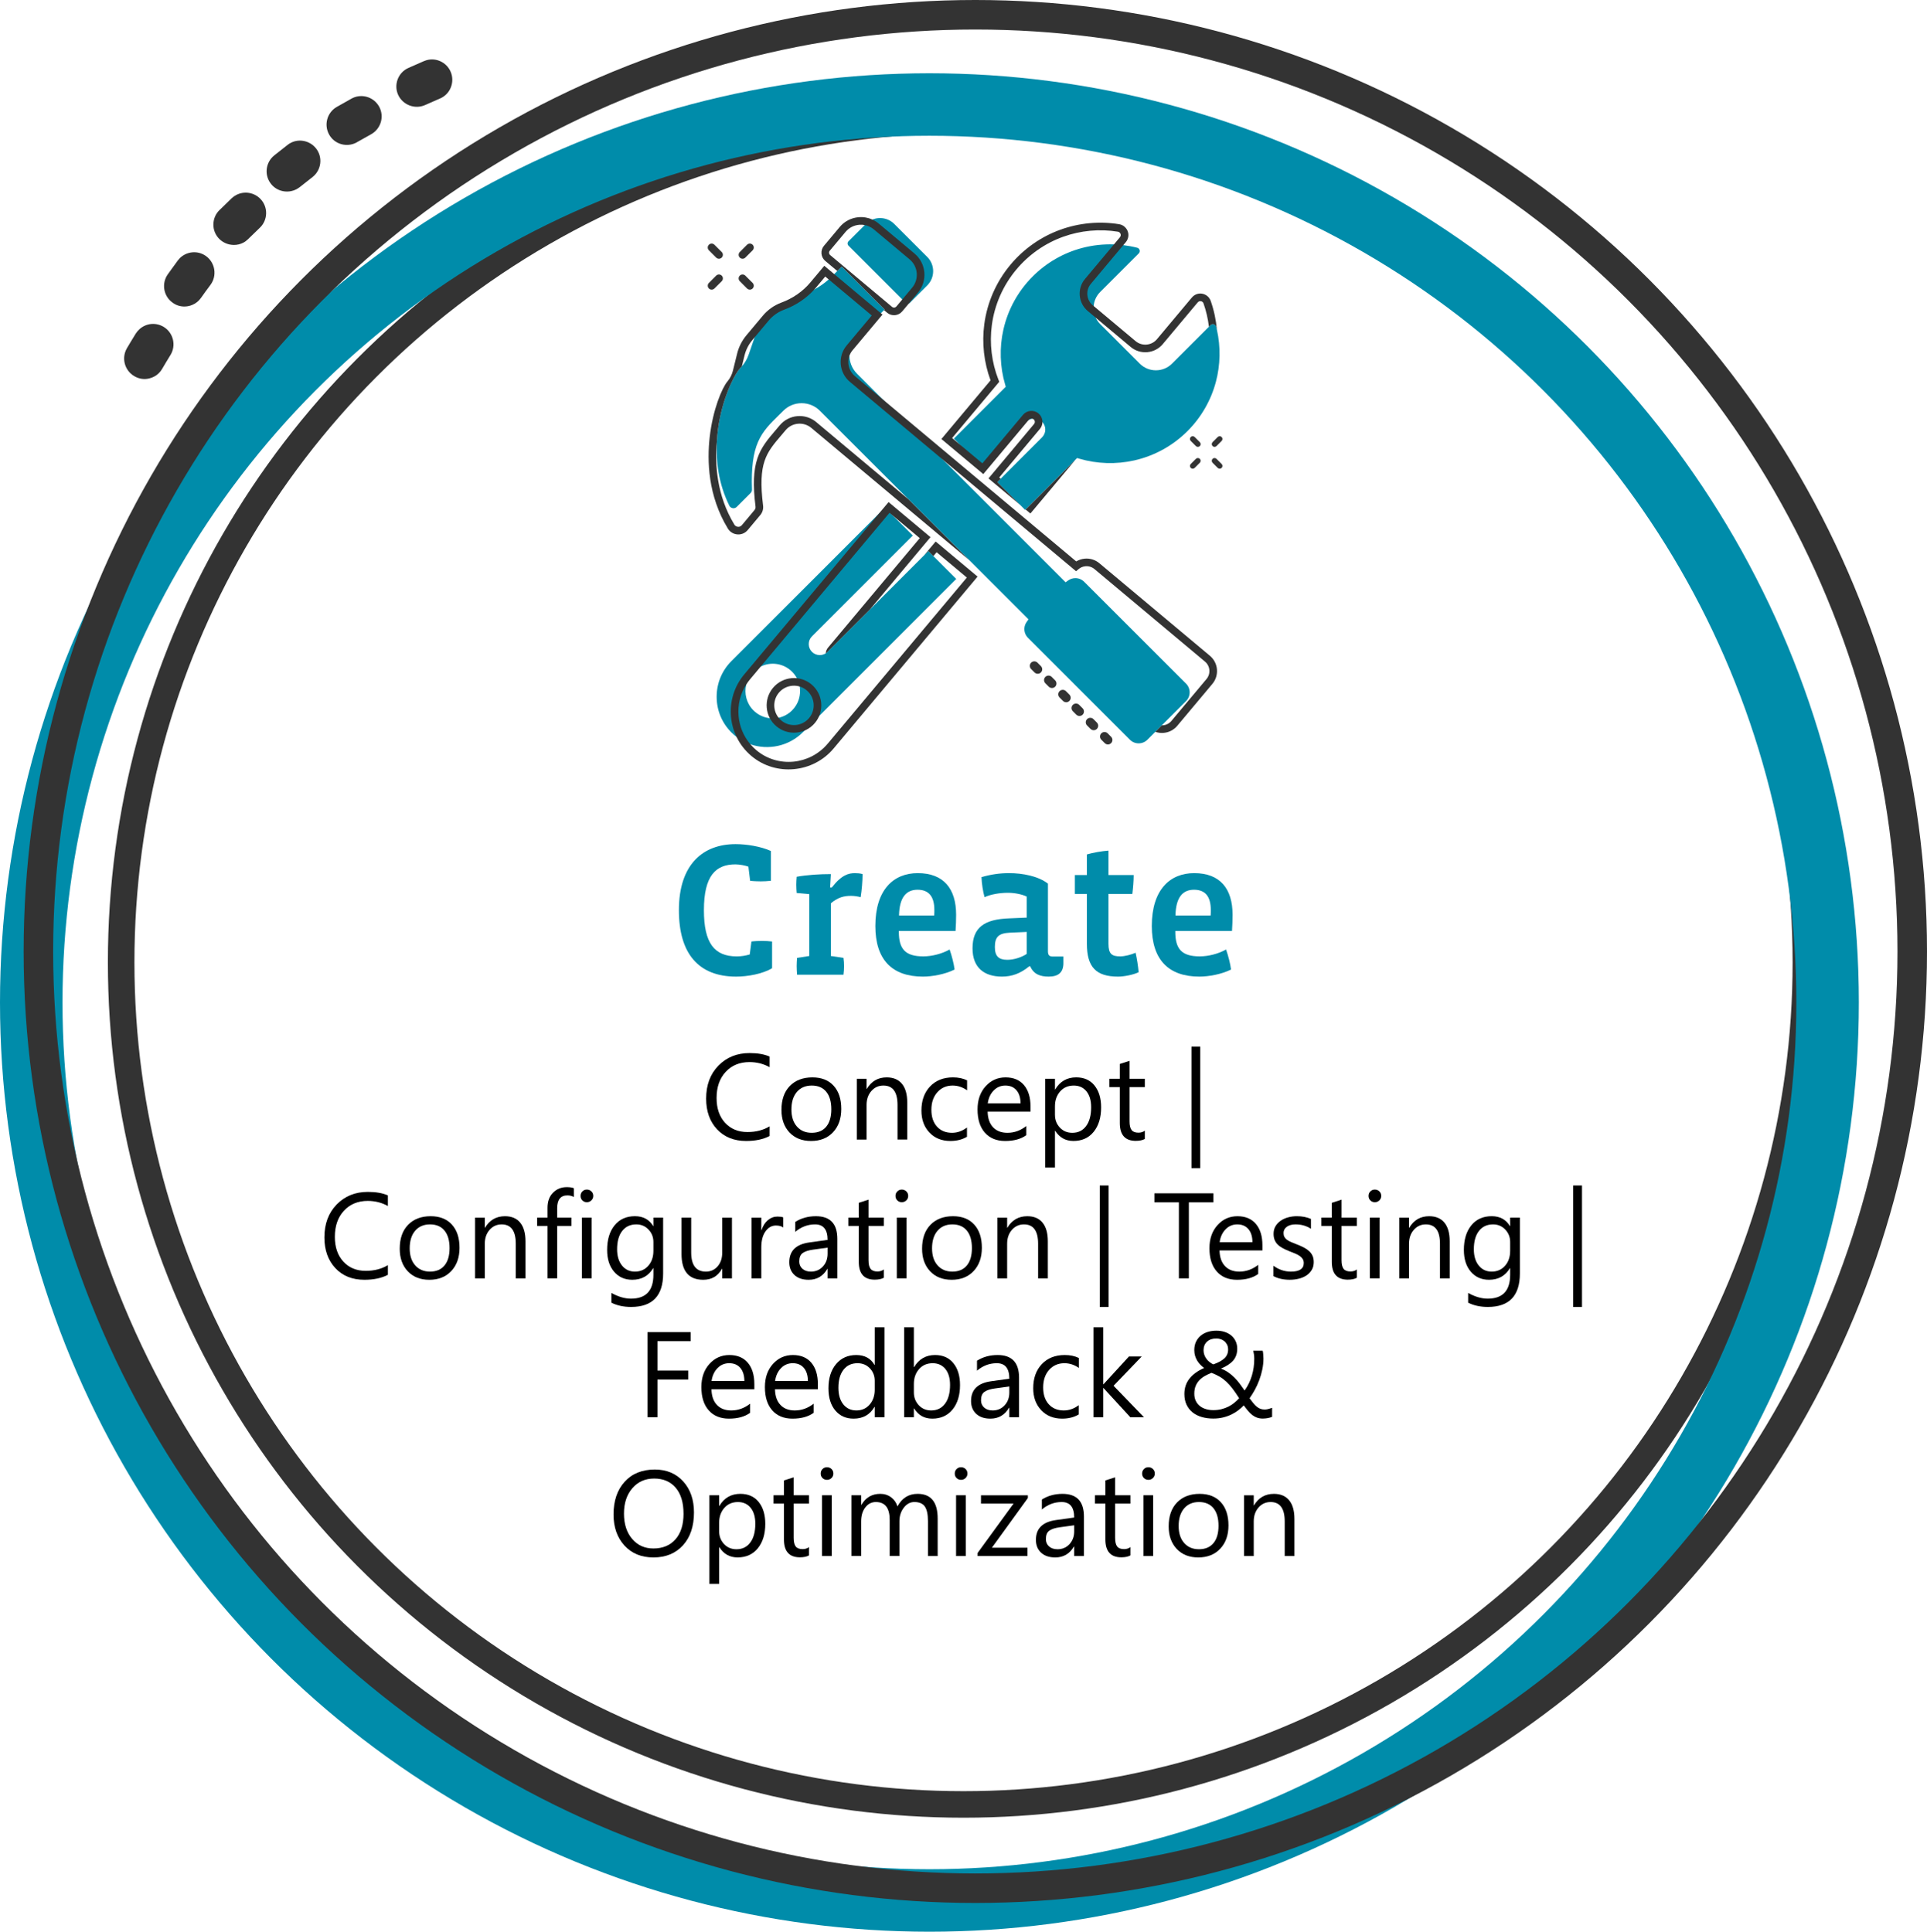 <?xml version="1.0" encoding="UTF-8"?>
<svg xmlns="http://www.w3.org/2000/svg" id="Ebene_2" data-name="Ebene 2" viewBox="0 0 222.053 222.642">
  <defs>
    <style>
      .cls-1 {
        fill: #008caa;
      }

      .cls-2 {
        fill: #333;
      }

      .cls-3 {
        stroke: #008caa;
        stroke-width: 7.202px;
      }

      .cls-3, .cls-4, .cls-5 {
        fill: none;
        stroke-miterlimit: 10;
      }

      .cls-4 {
        stroke-width: 3.402px;
      }

      .cls-4, .cls-5 {
        stroke: #333;
      }

      .cls-5 {
        stroke-width: 3.058px;
      }
    </style>
  </defs>
  <g>
    <path class="cls-2" d="m48.985,12.108c.573-.251,1.158-.51,1.731-.761.056-.026.111-.053.155-.072.496-.259.884-.692,1.087-1.218.225-.58.218-1.224-.033-1.798-.469-1.079-1.68-1.65-2.807-1.311h0c-.095.027-.193.064-.281.102-.594.256-1.19.522-1.775.78-1.181.524-1.716,1.921-1.183,3.104.538,1.164,1.925,1.698,3.106,1.174h0Z"></path>
    <path class="cls-2" d="m41.057,16.438l.069-.043c.547-.307,1.095-.623,1.651-.928,1.128-.635,1.532-2.063.906-3.189-.566-1.003-1.756-1.45-2.834-1.07-.118.041-.241.102-.355.164-.57.321-1.14.642-1.686.949-1.121.647-1.516,2.077-.871,3.207.614,1.093,2.004,1.489,3.119.91h0Z"></path>
    <path class="cls-2" d="m34.161,21.811c.125-.07.252-.148.372-.239.462-.366.947-.747,1.48-1.166,1.018-.799,1.207-2.278.407-3.296-.685-.873-1.904-1.159-2.891-.658-.144.065-.273.153-.396.253-.556.433-1.055.83-1.528,1.204-1.011.811-1.179,2.285-.368,3.295.702.886,1.943,1.118,2.923.607h0Z"></path>
    <path class="cls-2" d="m26.929,28.233c.395.004.772-.086,1.11-.264.202-.101.384-.246.55-.405l.129-.128c.41-.398.82-.797,1.216-1.178.94-.887.983-2.38.087-3.322-.714-.751-1.854-.949-2.776-.473-.202.101-.38.227-.545.386-.421.405-.854.818-1.28,1.242l-.127.119c-.449.439-.695,1.024-.704,1.654s.237,1.222.676,1.671c.45.442,1.035.688,1.666.697h0Z"></path>
    <path class="cls-2" d="m21.654,35.291c.186-.035.365-.082.532-.162.395-.165.727-.443.978-.799.311-.441.664-.932,1.094-1.503.767-1.036.55-2.511-.484-3.288-.833-.621-1.961-.618-2.797-.004-.19.134-.348.304-.49.488-.449.607-.829,1.131-1.156,1.598-.743,1.062-.493,2.524.568,3.268.505.376,1.135.514,1.755.402h0Z"></path>
    <path class="cls-2" d="m17.252,43.603c.179-.047.353-.115.522-.204.373-.199.691-.5.909-.884.266-.462.586-.98.958-1.595.682-1.096.341-2.55-.764-3.235-.891-.545-2.001-.45-2.785.237-.175.157-.324.329-.45.527-.397.639-.725,1.194-1.019,1.689-.649,1.123-.273,2.556.848,3.215.546.326,1.178.415,1.781.25h0Z"></path>
  </g>
  <g>
    <circle class="cls-5" cx="111.029" cy="110.905" r="97.068"></circle>
    <circle class="cls-3" cx="107.099" cy="115.543" r="103.498"></circle>
    <circle class="cls-4" cx="112.388" cy="109.665" r="107.964"></circle>
  </g>
  <g>
    <path class="cls-1" d="m88.97,111.592c-1.078.66-2.839.968-4.137.968-4.335,0-6.602-2.641-6.602-7.657,0-5.303,2.795-7.613,6.535-7.613,1.276,0,2.904.264,4.07.792v3.433c-.33.044-.857.066-1.166.066-.33,0-.924-.022-1.232-.066l-.197-1.628c-.33-.132-1.034-.264-1.496-.264-2.245,0-3.631,1.276-3.631,5.281,0,3.807,1.21,5.325,3.784,5.325.551,0,1.013-.088,1.496-.22l.198-1.496c.309-.044.902-.066,1.232-.066.308,0,.836.022,1.145.066v3.081Z"></path>
    <path class="cls-1" d="m99.177,103.406c-.309-.088-.727-.154-1.122-.154-.771,0-1.475.154-2.311.858v6.073l1.452.22c.044.308.065.638.065.946,0,.308-.021.682-.065.99h-5.347c-.022-.309-.044-.683-.044-.99,0-.309.021-.639.044-.946l1.408-.22v-7.129l-1.452-.132c-.022-.264-.044-.638-.044-.946,0-.308.021-.66.044-.924,1.21-.22,2.684-.308,3.938-.308l-.088,1.54h.197c1.145-1.474,1.959-1.65,2.663-1.65.242,0,.616.022.88.11,0,.792-.088,1.826-.22,2.663Z"></path>
    <path class="cls-1" d="m110.111,107.301h-6.535v.088c0,1.98.727,2.838,2.816,2.838.99,0,2.135-.286,3.036-.792.242.704.484,1.606.572,2.31-1.1.551-2.574.814-3.652.814-3.543,0-5.479-1.937-5.479-5.831,0-4.203,2.112-6.095,4.885-6.095,2.992,0,4.422,1.804,4.422,4.796,0,.506-.021,1.298-.065,1.871Zm-6.513-1.782h4.048c.022-.176.022-.462.022-.638,0-1.628-.704-2.333-1.937-2.333-1.276,0-2.09.836-2.134,2.971Z"></path>
    <path class="cls-1" d="m122.54,110.997c0,1.078-.571,1.562-1.694,1.562-.945,0-1.716-.242-2.134-1.188h-.11c-1.012.837-2.002,1.188-3.146,1.188-2.024,0-3.389-1.012-3.389-3.257,0-2.464,1.431-3.344,4.181-3.454l2.068-.088v-2.42c-.527-.264-1.386-.44-2.178-.44-.925,0-1.98.176-2.685.506-.176-.616-.33-1.584-.353-2.311,1.057-.308,2.091-.462,3.169-.462,1.584,0,3.389.352,4.488,1.21v7.767c0,.462.133.638.572.638h1.21v.748Zm-4.225-3.586l-1.979.088c-1.255.066-1.694.484-1.694,1.65,0,1.056.439,1.474,1.43,1.474.771,0,1.65-.286,2.244-.682v-2.53Z"></path>
    <path class="cls-1" d="m128.832,112.56c-2.553,0-3.587-1.122-3.587-3.785v-5.743h-1.386v-2.179h1.386v-2.376c.683-.198,1.65-.374,2.486-.44v2.816h2.904c0,.704-.065,1.452-.153,2.179h-2.751v5.743c0,1.188.396,1.452,1.364,1.452.506,0,1.276-.198,1.761-.418.153.66.286,1.518.352,2.245-.638.308-1.694.506-2.376.506Z"></path>
    <path class="cls-1" d="m141.966,107.301h-6.534v.088c0,1.98.726,2.838,2.816,2.838.989,0,2.134-.286,3.036-.792.242.704.484,1.606.572,2.31-1.101.551-2.574.814-3.653.814-3.542,0-5.479-1.937-5.479-5.831,0-4.203,2.112-6.095,4.885-6.095,2.992,0,4.423,1.804,4.423,4.796,0,.506-.022,1.298-.066,1.871Zm-6.513-1.782h4.049c.021-.176.021-.462.021-.638,0-1.628-.704-2.333-1.936-2.333-1.276,0-2.091.836-2.135,2.971Z"></path>
    <path d="m88.685,130.93c-.725.383-1.627.574-2.707.574-1.395,0-2.512-.449-3.35-1.347-.839-.898-1.258-2.076-1.258-3.534,0-1.568.472-2.835,1.415-3.801.943-.967,2.14-1.449,3.589-1.449.93,0,1.699.134,2.311.403v1.224c-.702-.393-1.477-.588-2.324-.588-1.126,0-2.038.376-2.738,1.128-.699.752-1.049,1.757-1.049,3.015,0,1.193.327,2.146.98,2.854.654.709,1.512,1.063,2.574,1.063.984,0,1.836-.219,2.557-.656v1.114Z"></path>
    <path d="m93.456,131.504c-1.035,0-1.86-.327-2.479-.981-.617-.653-.926-1.521-.926-2.601,0-1.176.321-2.095.964-2.755.643-.661,1.511-.991,2.604-.991,1.043,0,1.858.321,2.443.964.586.643.879,1.533.879,2.673,0,1.116-.315,2.011-.947,2.683-.631.673-1.478,1.009-2.539,1.009Zm.082-6.385c-.721,0-1.29.245-1.709.734-.42.49-.629,1.166-.629,2.027,0,.829.212,1.483.636,1.962s.991.718,1.702.718c.725,0,1.281-.235,1.671-.704.39-.47.585-1.138.585-2.003,0-.875-.195-1.55-.585-2.023-.39-.475-.946-.711-1.671-.711Z"></path>
    <path d="m104.544,131.34h-1.121v-3.992c0-1.486-.543-2.229-1.627-2.229-.561,0-1.024.211-1.392.632-.366.422-.55.954-.55,1.597v3.992h-1.121v-7h1.121v1.162h.027c.528-.885,1.294-1.326,2.297-1.326.766,0,1.351.247,1.757.741.405.495.608,1.209.608,2.144v4.279Z"></path>
    <path d="m111.428,131.019c-.538.323-1.176.485-1.914.485-.998,0-1.804-.325-2.417-.975-.612-.649-.919-1.491-.919-2.525,0-1.153.33-2.079.991-2.779.66-.699,1.542-1.049,2.646-1.049.615,0,1.157.113,1.627.342v1.148c-.52-.365-1.076-.547-1.668-.547-.716,0-1.303.256-1.761.769s-.687,1.187-.687,2.021c0,.82.215,1.467.646,1.941.431.474,1.009.711,1.733.711.61,0,1.185-.203,1.723-.608v1.066Z"></path>
    <path d="m118.749,128.12h-4.942c.018.779.228,1.381.629,1.805.4.424.952.636,1.654.636.788,0,1.513-.26,2.174-.779v1.053c-.615.446-1.429.67-2.44.67-.989,0-1.767-.318-2.331-.954-.565-.636-.848-1.53-.848-2.683,0-1.09.309-1.977.926-2.663.618-.686,1.385-1.028,2.301-1.028s1.624.296,2.126.889c.501.592.752,1.415.752,2.468v.588Zm-1.148-.95c-.005-.647-.161-1.151-.469-1.511-.308-.36-.734-.54-1.281-.54-.529,0-.978.188-1.347.567-.369.378-.598.872-.684,1.483h3.78Z"></path>
    <path d="m121.593,130.328h-.027v4.231h-1.121v-10.22h1.121v1.23h.027c.551-.93,1.357-1.395,2.42-1.395.902,0,1.606.313,2.112.939.506.627.759,1.467.759,2.52,0,1.171-.285,2.108-.854,2.812-.57.704-1.35,1.057-2.338,1.057-.907,0-1.606-.393-2.099-1.176Zm-.027-2.823v.978c0,.578.188,1.069.563,1.473s.854.605,1.433.605c.679,0,1.211-.26,1.596-.779.386-.52.578-1.242.578-2.167,0-.779-.181-1.391-.54-1.832-.36-.442-.848-.663-1.463-.663-.652,0-1.176.227-1.572.68-.396.454-.595,1.022-.595,1.706Z"></path>
    <path d="m131.922,131.271c-.265.146-.613.219-1.046.219-1.227,0-1.839-.684-1.839-2.051v-4.143h-1.203v-.957h1.203v-1.709l1.121-.362v2.071h1.764v.957h-1.764v3.944c0,.469.079.804.239,1.005.159.2.424.301.793.301.282,0,.526-.078.731-.232v.957Z"></path>
    <path d="m138.307,134.635h-1.012v-14h1.012v14Z"></path>
    <path d="m44.696,146.93c-.725.383-1.627.574-2.707.574-1.395,0-2.512-.449-3.35-1.347-.839-.898-1.258-2.076-1.258-3.534,0-1.568.472-2.835,1.415-3.801.943-.967,2.14-1.449,3.589-1.449.93,0,1.699.134,2.311.403v1.224c-.702-.393-1.477-.588-2.324-.588-1.126,0-2.038.376-2.738,1.128-.699.752-1.049,1.757-1.049,3.015,0,1.193.327,2.146.98,2.854.654.709,1.512,1.063,2.574,1.063.984,0,1.836-.219,2.557-.656v1.114Z"></path>
    <path d="m49.467,147.504c-1.035,0-1.86-.327-2.479-.981-.617-.653-.926-1.521-.926-2.601,0-1.176.321-2.095.964-2.755.643-.661,1.511-.991,2.604-.991,1.043,0,1.858.321,2.443.964.586.643.879,1.533.879,2.673,0,1.116-.315,2.011-.947,2.683-.631.673-1.478,1.009-2.539,1.009Zm.082-6.385c-.721,0-1.29.245-1.709.734-.42.49-.629,1.166-.629,2.027,0,.829.212,1.483.636,1.962s.991.718,1.702.718c.725,0,1.281-.235,1.671-.704.39-.47.585-1.138.585-2.003,0-.875-.195-1.55-.585-2.023-.39-.475-.946-.711-1.671-.711Z"></path>
    <path d="m60.555,147.34h-1.121v-3.992c0-1.486-.543-2.229-1.627-2.229-.561,0-1.024.211-1.392.632-.366.422-.55.954-.55,1.597v3.992h-1.121v-7h1.121v1.162h.027c.528-.885,1.294-1.326,2.297-1.326.766,0,1.351.247,1.757.741.405.495.608,1.209.608,2.144v4.279Z"></path>
    <path d="m66.126,137.961c-.219-.123-.468-.185-.745-.185-.784,0-1.176.494-1.176,1.483v1.08h1.641v.957h-1.641v6.043h-1.114v-6.043h-1.196v-.957h1.196v-1.135c0-.734.212-1.313.636-1.74.424-.426.952-.639,1.586-.639.342,0,.612.041.813.123v1.012Z"></path>
    <path d="m67.623,138.562c-.201,0-.372-.068-.513-.205-.142-.137-.212-.311-.212-.52,0-.21.07-.384.212-.523.141-.139.312-.208.513-.208.205,0,.379.069.522.208.144.14.216.313.216.523,0,.2-.072.371-.216.513-.144.141-.317.212-.522.212Zm.547,8.777h-1.121v-7h1.121v7Z"></path>
    <path d="m76.414,146.779c0,2.57-1.23,3.855-3.691,3.855-.866,0-1.623-.164-2.27-.492v-1.121c.788.438,1.54.656,2.256.656,1.723,0,2.584-.916,2.584-2.748v-.766h-.027c-.533.893-1.336,1.34-2.406,1.34-.871,0-1.571-.312-2.103-.934-.53-.622-.796-1.457-.796-2.505,0-1.189.286-2.136.857-2.837.572-.702,1.354-1.053,2.349-1.053.943,0,1.643.378,2.099,1.135h.027v-.971h1.121v6.439Zm-1.121-2.604v-1.032c0-.557-.188-1.032-.564-1.429s-.844-.595-1.404-.595c-.693,0-1.235.252-1.627.755-.393.504-.588,1.209-.588,2.116,0,.779.188,1.402.563,1.869.376.468.874.701,1.494.701.629,0,1.141-.224,1.534-.67.395-.447.592-1.019.592-1.716Z"></path>
    <path d="m84.344,147.34h-1.121v-1.107h-.027c-.465.848-1.186,1.271-2.16,1.271-1.668,0-2.502-.994-2.502-2.98v-4.184h1.114v4.006c0,1.477.564,2.215,1.695,2.215.547,0,.997-.202,1.35-.605.354-.403.53-.931.53-1.582v-4.033h1.121v7Z"></path>
    <path d="m90.257,141.475c-.196-.15-.479-.226-.848-.226-.479,0-.879.226-1.2.677s-.481,1.066-.481,1.846v3.568h-1.121v-7h1.121v1.442h.027c.159-.492.403-.876.731-1.152.328-.275.694-.413,1.101-.413.291,0,.515.031.67.096v1.162Z"></path>
    <path d="m96.485,147.34h-1.121v-1.094h-.027c-.488.838-1.206,1.258-2.153,1.258-.697,0-1.243-.185-1.638-.554-.394-.369-.591-.859-.591-1.47,0-1.309.77-2.069,2.311-2.283l2.099-.294c0-1.189-.481-1.784-1.442-1.784-.844,0-1.604.287-2.283.861v-1.148c.688-.438,1.48-.656,2.379-.656,1.645,0,2.468.87,2.468,2.611v4.553Zm-1.121-3.541l-1.688.232c-.52.072-.912.201-1.176.386-.265.185-.396.512-.396.981,0,.342.122.621.365.837.244.217.568.325.975.325.556,0,1.015-.195,1.377-.585s.544-.883.544-1.479v-.697Z"></path>
    <path d="m101.844,147.271c-.265.146-.613.219-1.046.219-1.227,0-1.839-.684-1.839-2.051v-4.143h-1.203v-.957h1.203v-1.709l1.121-.362v2.071h1.764v.957h-1.764v3.944c0,.469.079.804.239,1.005.159.2.424.301.793.301.282,0,.526-.078.731-.232v.957Z"></path>
    <path d="m103.915,138.562c-.201,0-.372-.068-.513-.205-.142-.137-.212-.311-.212-.52,0-.21.07-.384.212-.523.141-.139.312-.208.513-.208.205,0,.379.069.522.208.144.14.216.313.216.523,0,.2-.072.371-.216.513-.144.141-.317.212-.522.212Zm.547,8.777h-1.121v-7h1.121v7Z"></path>
    <path d="m109.658,147.504c-1.035,0-1.86-.327-2.479-.981-.617-.653-.926-1.521-.926-2.601,0-1.176.321-2.095.964-2.755.643-.661,1.511-.991,2.604-.991,1.043,0,1.858.321,2.443.964.586.643.879,1.533.879,2.673,0,1.116-.315,2.011-.947,2.683-.631.673-1.478,1.009-2.539,1.009Zm.082-6.385c-.721,0-1.29.245-1.709.734-.42.49-.629,1.166-.629,2.027,0,.829.212,1.483.636,1.962s.991.718,1.702.718c.725,0,1.281-.235,1.671-.704.39-.47.585-1.138.585-2.003,0-.875-.195-1.55-.585-2.023-.39-.475-.946-.711-1.671-.711Z"></path>
    <path d="m120.745,147.34h-1.121v-3.992c0-1.486-.543-2.229-1.627-2.229-.561,0-1.024.211-1.392.632-.366.422-.55.954-.55,1.597v3.992h-1.121v-7h1.121v1.162h.027c.528-.885,1.294-1.326,2.297-1.326.766,0,1.351.247,1.757.741.405.495.608,1.209.608,2.144v4.279Z"></path>
    <path d="m127.745,150.635h-1.012v-14h1.012v14Z"></path>
    <path d="m139.825,138.576h-2.83v8.764h-1.148v-8.764h-2.823v-1.039h6.802v1.039Z"></path>
    <path d="m145.471,144.12h-4.942c.018.779.228,1.381.629,1.805.4.424.952.636,1.654.636.788,0,1.513-.26,2.174-.779v1.053c-.615.446-1.429.67-2.44.67-.989,0-1.767-.318-2.331-.954-.565-.636-.848-1.53-.848-2.683,0-1.09.309-1.977.926-2.663.618-.686,1.385-1.028,2.301-1.028s1.624.296,2.126.889c.501.592.752,1.415.752,2.468v.588Zm-1.148-.95c-.005-.647-.161-1.151-.469-1.511-.308-.36-.734-.54-1.281-.54-.529,0-.978.188-1.347.567-.369.378-.598.872-.684,1.483h3.78Z"></path>
    <path d="m146.743,147.087v-1.203c.61.451,1.282.677,2.017.677.984,0,1.477-.328,1.477-.984,0-.188-.042-.346-.127-.476-.084-.13-.198-.245-.342-.345-.144-.101-.312-.19-.506-.271-.193-.079-.402-.163-.625-.249-.311-.123-.582-.247-.817-.373-.234-.125-.431-.267-.588-.424s-.275-.336-.355-.536c-.079-.201-.119-.436-.119-.704,0-.328.075-.619.226-.872s.351-.465.602-.636c.25-.171.536-.3.857-.386.321-.087.653-.13.995-.13.605,0,1.148.104,1.627.314v1.135c-.516-.338-1.107-.506-1.777-.506-.21,0-.399.023-.567.071-.169.048-.313.115-.435.202-.12.086-.214.19-.28.311-.065.121-.099.254-.099.4,0,.182.033.335.099.458.066.123.163.232.291.328.127.096.282.182.465.26.182.077.39.161.622.253.31.118.588.24.834.365.246.126.455.267.629.424.173.157.307.339.399.544.094.205.141.448.141.731,0,.346-.076.646-.229.902-.152.255-.356.467-.611.636-.256.168-.55.294-.882.376-.333.082-.682.123-1.046.123-.721,0-1.345-.14-1.873-.417Z"></path>
    <path d="m156.354,147.271c-.265.146-.613.219-1.046.219-1.227,0-1.839-.684-1.839-2.051v-4.143h-1.203v-.957h1.203v-1.709l1.121-.362v2.071h1.764v.957h-1.764v3.944c0,.469.079.804.239,1.005.159.2.424.301.793.301.282,0,.526-.078.731-.232v.957Z"></path>
    <path d="m158.425,138.562c-.201,0-.372-.068-.513-.205-.142-.137-.212-.311-.212-.52,0-.21.07-.384.212-.523.141-.139.312-.208.513-.208.205,0,.379.069.522.208.144.14.216.313.216.523,0,.2-.072.371-.216.513-.144.141-.317.212-.522.212Zm.547,8.777h-1.121v-7h1.121v7Z"></path>
    <path d="m167.052,147.34h-1.121v-3.992c0-1.486-.543-2.229-1.627-2.229-.561,0-1.024.211-1.392.632-.366.422-.55.954-.55,1.597v3.992h-1.121v-7h1.121v1.162h.027c.528-.885,1.294-1.326,2.297-1.326.766,0,1.351.247,1.757.741.405.495.608,1.209.608,2.144v4.279Z"></path>
    <path d="m175.139,146.779c0,2.57-1.23,3.855-3.691,3.855-.866,0-1.623-.164-2.27-.492v-1.121c.788.438,1.54.656,2.256.656,1.723,0,2.584-.916,2.584-2.748v-.766h-.027c-.533.893-1.336,1.34-2.406,1.34-.871,0-1.571-.312-2.103-.934-.53-.622-.796-1.457-.796-2.505,0-1.189.286-2.136.857-2.837.572-.702,1.354-1.053,2.349-1.053.943,0,1.643.378,2.099,1.135h.027v-.971h1.121v6.439Zm-1.121-2.604v-1.032c0-.557-.188-1.032-.564-1.429s-.844-.595-1.404-.595c-.693,0-1.235.252-1.627.755-.393.504-.588,1.209-.588,2.116,0,.779.188,1.402.563,1.869.376.468.874.701,1.494.701.629,0,1.141-.224,1.534-.67.395-.447.592-1.019.592-1.716Z"></path>
    <path d="m182.296,150.635h-1.012v-14h1.012v14Z"></path>
    <path d="m79.59,154.576h-3.828v3.391h3.541v1.032h-3.541v4.341h-1.148v-9.803h4.977v1.039Z"></path>
    <path d="m86.925,160.12h-4.942c.018.779.228,1.381.629,1.805.4.424.952.636,1.654.636.788,0,1.513-.26,2.174-.779v1.053c-.615.446-1.429.67-2.44.67-.989,0-1.767-.318-2.331-.954-.565-.636-.848-1.53-.848-2.683,0-1.09.309-1.977.926-2.663.618-.686,1.385-1.028,2.301-1.028s1.624.296,2.126.889c.501.592.752,1.415.752,2.468v.588Zm-1.148-.95c-.005-.647-.161-1.151-.469-1.511-.308-.36-.734-.54-1.281-.54-.529,0-.978.188-1.347.567-.369.378-.598.872-.684,1.483h3.78Z"></path>
    <path d="m94.246,160.12h-4.942c.018.779.228,1.381.629,1.805.4.424.952.636,1.654.636.788,0,1.513-.26,2.174-.779v1.053c-.615.446-1.429.67-2.44.67-.989,0-1.767-.318-2.331-.954-.565-.636-.848-1.53-.848-2.683,0-1.09.309-1.977.926-2.663.618-.686,1.385-1.028,2.301-1.028s1.624.296,2.126.889c.501.592.752,1.415.752,2.468v.588Zm-1.148-.95c-.005-.647-.161-1.151-.469-1.511-.308-.36-.734-.54-1.281-.54-.529,0-.978.188-1.347.567-.369.378-.598.872-.684,1.483h3.78Z"></path>
    <path d="m101.916,163.34h-1.121v-1.189h-.027c-.52.902-1.322,1.354-2.406,1.354-.88,0-1.583-.313-2.109-.94-.526-.626-.789-1.479-.789-2.56,0-1.158.291-2.085.875-2.782.583-.697,1.36-1.046,2.331-1.046.961,0,1.661.378,2.099,1.135h.027v-4.334h1.121v10.363Zm-1.121-3.165v-1.032c0-.565-.188-1.044-.561-1.436-.374-.393-.848-.588-1.422-.588-.684,0-1.222.25-1.613.752-.393.501-.588,1.193-.588,2.078,0,.807.188,1.443.563,1.91.376.468.881.701,1.515.701.624,0,1.131-.226,1.521-.677s.585-1.021.585-1.709Z"></path>
    <path d="m105.334,162.328h-.027v1.012h-1.121v-10.363h1.121v4.594h.027c.551-.93,1.357-1.395,2.42-1.395.897,0,1.601.313,2.108.939.509.627.763,1.467.763,2.52,0,1.171-.285,2.108-.854,2.812-.57.704-1.35,1.057-2.338,1.057-.926,0-1.625-.393-2.099-1.176Zm-.027-2.823v.978c0,.578.188,1.069.563,1.473s.854.605,1.433.605c.679,0,1.211-.26,1.596-.779.386-.52.578-1.242.578-2.167,0-.779-.181-1.391-.54-1.832-.36-.442-.848-.663-1.463-.663-.652,0-1.176.227-1.572.68-.396.454-.595,1.022-.595,1.706Z"></path>
    <path d="m117.427,163.34h-1.121v-1.094h-.027c-.488.838-1.206,1.258-2.153,1.258-.697,0-1.243-.185-1.638-.554-.394-.369-.591-.859-.591-1.47,0-1.309.77-2.069,2.311-2.283l2.099-.294c0-1.189-.481-1.784-1.442-1.784-.844,0-1.604.287-2.283.861v-1.148c.688-.438,1.48-.656,2.379-.656,1.645,0,2.468.87,2.468,2.611v4.553Zm-1.121-3.541l-1.688.232c-.52.072-.912.201-1.176.386-.265.185-.396.512-.396.981,0,.342.122.621.365.837.244.217.568.325.975.325.556,0,1.015-.195,1.377-.585s.544-.883.544-1.479v-.697Z"></path>
    <path d="m124.311,163.019c-.538.323-1.176.485-1.914.485-.998,0-1.804-.325-2.417-.975-.612-.649-.919-1.491-.919-2.525,0-1.153.33-2.079.991-2.779.66-.699,1.542-1.049,2.646-1.049.615,0,1.157.113,1.627.342v1.148c-.52-.365-1.076-.547-1.668-.547-.716,0-1.303.256-1.761.769s-.687,1.187-.687,2.021c0,.82.215,1.467.646,1.941.431.474,1.009.711,1.733.711.61,0,1.185-.203,1.723-.608v1.066Z"></path>
    <path d="m131.817,163.34h-1.572l-3.09-3.363h-.027v3.363h-1.121v-10.363h1.121v6.569h.027l2.939-3.206h1.47l-3.247,3.377,3.5,3.623Z"></path>
    <path d="m145.543,163.497c-.26,0-.489-.035-.688-.106-.198-.07-.382-.171-.55-.301-.169-.13-.332-.288-.489-.475-.157-.188-.322-.399-.495-.636-.183.195-.394.385-.633.567-.239.182-.505.344-.796.485-.292.141-.611.254-.957.338-.347.085-.723.127-1.128.127-.492,0-.943-.062-1.354-.185s-.762-.305-1.053-.544c-.292-.239-.519-.534-.681-.885-.161-.352-.242-.755-.242-1.21,0-.697.198-1.293.595-1.788.396-.494.957-.898,1.682-1.213-.137-.101-.273-.218-.41-.353-.137-.134-.259-.287-.366-.458-.106-.171-.193-.359-.26-.567-.065-.207-.099-.434-.099-.68,0-.36.064-.68.194-.957.13-.278.309-.513.537-.704.228-.191.496-.336.807-.435.31-.098.645-.146,1.005-.146.355,0,.68.049.974.146.294.099.547.238.759.421.212.182.377.4.496.656.118.255.178.54.178.854,0,.547-.156,1.001-.469,1.363-.312.362-.78.671-1.404.927.314.123.599.273.854.451.255.178.491.376.707.595.217.219.418.453.605.704.187.25.371.51.554.779.369-.516.646-1.083.834-1.702.187-.62.28-1.27.28-1.948,0-.174-.011-.336-.031-.489-.021-.152-.049-.304-.085-.454h1.087c.036.15.058.293.064.427.007.135.015.295.024.482,0,.414-.044.831-.13,1.251-.087.419-.203.826-.349,1.22-.146.395-.315.77-.51,1.125-.193.355-.397.681-.611.978.159.219.305.409.438.57.132.162.266.298.399.407.135.109.273.19.417.242.144.053.307.079.489.079.137,0,.275-.019.417-.055.141-.037.287-.082.438-.137v1.039c-.164.063-.336.111-.517.144-.18.031-.356.048-.529.048Zm-5.735-.971c.346,0,.665-.038.957-.113.291-.075.561-.175.807-.301.246-.125.469-.271.67-.438.2-.166.383-.341.547-.522-.278-.434-.534-.804-.77-1.111-.234-.308-.472-.573-.711-.796-.239-.224-.494-.415-.766-.574-.271-.16-.584-.308-.939-.444-.287.113-.552.24-.793.379-.242.14-.45.304-.626.492-.175.189-.313.409-.413.66-.101.25-.15.544-.15.882,0,.31.057.583.171.82.113.236.27.434.468.591s.43.276.694.355c.264.08.549.12.854.12Zm1.709-6.979c0-.229-.042-.422-.127-.581-.084-.16-.191-.292-.321-.396-.13-.105-.274-.182-.434-.229-.16-.048-.317-.071-.472-.071-.447,0-.804.12-1.07.362-.267.241-.402.569-.406.984,0,.187.028.362.085.526.058.164.137.316.239.458.103.141.223.267.359.376s.282.202.438.28c.574-.201,1.002-.435,1.285-.701.282-.267.424-.603.424-1.008Z"></path>
    <path d="m75.293,179.504c-1.391,0-2.503-.458-3.34-1.374-.836-.916-1.254-2.108-1.254-3.575,0-1.577.426-2.835,1.278-3.773.852-.939,2.012-1.408,3.479-1.408,1.354,0,2.443.455,3.271,1.367.827.911,1.241,2.103,1.241,3.575,0,1.6-.424,2.864-1.271,3.794s-1.982,1.395-3.404,1.395Zm.082-9.092c-1.03,0-1.866.371-2.509,1.114-.643.742-.964,1.718-.964,2.926,0,1.207.313,2.18.939,2.915.627.736,1.443,1.104,2.451,1.104,1.075,0,1.923-.352,2.543-1.053.619-.702.93-1.685.93-2.946,0-1.295-.301-2.295-.902-3.001-.602-.707-1.432-1.06-2.488-1.06Z"></path>
    <path d="m82.895,178.328h-.027v4.231h-1.121v-10.22h1.121v1.23h.027c.551-.93,1.357-1.395,2.42-1.395.902,0,1.606.313,2.112.939.506.627.759,1.467.759,2.52,0,1.171-.285,2.108-.854,2.812-.57.704-1.35,1.057-2.338,1.057-.907,0-1.606-.393-2.099-1.176Zm-.027-2.823v.978c0,.578.188,1.069.563,1.473s.854.605,1.433.605c.679,0,1.211-.26,1.596-.779.386-.52.578-1.242.578-2.167,0-.779-.181-1.391-.54-1.832-.36-.442-.848-.663-1.463-.663-.652,0-1.176.227-1.572.68-.396.454-.595,1.022-.595,1.706Z"></path>
    <path d="m93.224,179.271c-.265.146-.613.219-1.046.219-1.227,0-1.839-.684-1.839-2.051v-4.143h-1.203v-.957h1.203v-1.709l1.121-.362v2.071h1.764v.957h-1.764v3.944c0,.469.079.804.239,1.005.159.2.424.301.793.301.282,0,.526-.078.731-.232v.957Z"></path>
    <path d="m95.295,170.562c-.201,0-.372-.068-.513-.205-.142-.137-.212-.311-.212-.52,0-.21.07-.384.212-.523.141-.139.312-.208.513-.208.205,0,.379.069.522.208.144.14.216.313.216.523,0,.2-.072.371-.216.513-.144.141-.317.212-.522.212Zm.547,8.777h-1.121v-7h1.121v7Z"></path>
    <path d="m108.051,179.34h-1.121v-4.02c0-.775-.12-1.336-.359-1.682-.239-.347-.642-.52-1.206-.52-.479,0-.886.219-1.221.656s-.502.961-.502,1.572v3.992h-1.121v-4.156c0-1.377-.531-2.064-1.593-2.064-.492,0-.898.206-1.217.618-.319.413-.479.949-.479,1.61v3.992h-1.121v-7h1.121v1.107h.027c.496-.848,1.221-1.271,2.174-1.271.479,0,.896.133,1.251.399s.599.616.731,1.05c.52-.967,1.294-1.449,2.324-1.449,1.54,0,2.311.95,2.311,2.851v4.313Z"></path>
    <path d="m110.744,170.562c-.201,0-.372-.068-.513-.205-.142-.137-.212-.311-.212-.52,0-.21.07-.384.212-.523.141-.139.312-.208.513-.208.205,0,.379.069.522.208.144.14.216.313.216.523,0,.2-.072.371-.216.513-.144.141-.317.212-.522.212Zm.547,8.777h-1.121v-7h1.121v7Z"></path>
    <path d="m118.442,172.661l-4.143,5.722h4.102v.957h-5.749v-.349l4.143-5.694h-3.753v-.957h5.4v.321Z"></path>
    <path d="m124.902,179.34h-1.121v-1.094h-.027c-.488.838-1.206,1.258-2.153,1.258-.697,0-1.243-.185-1.638-.554-.394-.369-.591-.859-.591-1.47,0-1.309.77-2.069,2.311-2.283l2.099-.294c0-1.189-.481-1.784-1.442-1.784-.844,0-1.604.287-2.283.861v-1.148c.688-.438,1.48-.656,2.379-.656,1.645,0,2.468.87,2.468,2.611v4.553Zm-1.121-3.541l-1.688.232c-.52.072-.912.201-1.176.386-.265.185-.396.512-.396.981,0,.342.122.621.365.837.244.217.568.325.975.325.556,0,1.015-.195,1.377-.585s.544-.883.544-1.479v-.697Z"></path>
    <path d="m130.261,179.271c-.265.146-.613.219-1.046.219-1.227,0-1.839-.684-1.839-2.051v-4.143h-1.203v-.957h1.203v-1.709l1.121-.362v2.071h1.764v.957h-1.764v3.944c0,.469.079.804.239,1.005.159.2.424.301.793.301.282,0,.526-.078.731-.232v.957Z"></path>
    <path d="m132.332,170.562c-.201,0-.372-.068-.513-.205-.142-.137-.212-.311-.212-.52,0-.21.07-.384.212-.523.141-.139.312-.208.513-.208.205,0,.379.069.522.208.144.14.216.313.216.523,0,.2-.072.371-.216.513-.144.141-.317.212-.522.212Zm.547,8.777h-1.121v-7h1.121v7Z"></path>
    <path d="m138.075,179.504c-1.035,0-1.86-.327-2.479-.981-.617-.653-.926-1.521-.926-2.601,0-1.176.321-2.095.964-2.755.643-.661,1.511-.991,2.604-.991,1.043,0,1.858.321,2.443.964.586.643.879,1.533.879,2.673,0,1.116-.315,2.011-.947,2.683-.631.673-1.478,1.009-2.539,1.009Zm.082-6.385c-.721,0-1.29.245-1.709.734-.42.49-.629,1.166-.629,2.027,0,.829.212,1.483.636,1.962s.991.718,1.702.718c.725,0,1.281-.235,1.671-.704.39-.47.585-1.138.585-2.003,0-.875-.195-1.55-.585-2.023-.39-.475-.946-.711-1.671-.711Z"></path>
    <path d="m149.162,179.34h-1.121v-3.992c0-1.486-.543-2.229-1.627-2.229-.561,0-1.024.211-1.392.632-.366.422-.55.954-.55,1.597v3.992h-1.121v-7h1.121v1.162h.027c.528-.885,1.294-1.326,2.297-1.326.766,0,1.351.247,1.757.741.405.495.608,1.209.608,2.144v4.279Z"></path>
  </g>
  <g>
    <g>
      <path class="cls-1" d="m140.227,38.01c-.027-.12-.055-.239-.085-.358-.04-.158-.171-.272-.334-.291-.116-.013-.24.033-.331.125l-.168.168-4.256,4.256c-.496.496-1.157.77-1.859.77s-1.362-.273-1.859-.77l-4.549-4.549c-.221-.222-.399-.476-.527-.752-.159-.342-.243-.718-.243-1.107,0-.078.003-.156.01-.233.053-.614.318-1.184.759-1.626l4.424-4.424c.091-.091.138-.215.125-.331-.019-.163-.133-.294-.291-.334-.53-.135-1.068-.235-1.609-.3-.357-.043-.717-.07-1.076-.083-1.234-.042-2.473.095-3.672.412-2.141.566-4.104,1.698-5.679,3.272-1.692,1.692-2.863,3.816-3.385,6.14-.47,2.09-.4,4.28.202,6.332l.073.25-5.981,5.981,3.213,3.213,5.16-5.16c.064-.064.134-.12.208-.168.151-.098.319-.16.492-.187.386-.06.795.058,1.092.355.014.014.028.028.041.043.213.234.33.534.33.853,0,.338-.132.656-.371.896l-4.769,4.769-.391.391,2.628,2.628.585.585.052-.052,5.74-5.74.19-.19.25.073c2.052.602,4.241.672,6.332.202,2.325-.522,4.448-1.693,6.141-3.385,1.574-1.574,2.706-3.538,3.272-5.679.518-1.958.557-4.024.115-5.999Z"></path>
      <path class="cls-1" d="m124.926,67.049c-.269-.269-.626-.417-1.006-.417-.298,0-.583.091-.824.262l-.303.216-14.044-14.044-7.047-7.047-2.948-2.948c-.577-.577-.867-1.332-.872-2.09-.005-.77.286-1.541.872-2.127l2.755-2.756.356-.356.07-.07-4.944-4.944-.508.508-.356.356-.289.289c-.112.112-.227.22-.345.325-.501.447-1.059.835-1.659,1.157-.592.317-1.226.57-1.889.75-.728.198-1.37.572-1.909,1.11l-2.068,2.068c-.446.446-.794.992-1.01,1.585-.009.026-.019.052-.028.078l-.661,1.924c-.098.285-.229.56-.388.815-.119.19-.253.37-.402.537-.052.058-.105.115-.16.17l-.01.01c-.234.241-.669.888-1.141,1.941-.361.807-.864,2.121-1.209,3.803-.166.809-.304,1.747-.355,2.769-.112,2.205.177,4.804,1.439,7.361.108.218.318.296.479.296.141,0,.274-.056.375-.156l1.6-1.6c.104-.104.161-.248.156-.395-.088-2.503.132-4.208.714-5.529.551-1.253,1.397-2.082,2.375-3.042.151-.148.306-.3.465-.458l.056-.056c.563-.563,1.312-.873,2.108-.873.797,0,1.546.31,2.109.873l10.183,10.183,7.046,7.046,6.81,6.81-.216.302c-.404.567-.339,1.337.155,1.83l11.744,11.745c.269.269.626.417,1.007.417.38,0,.738-.148,1.007-.417l.915-.915.749-.749,2.79-2.791c.269-.269.417-.626.417-1.007,0-.38-.148-.738-.417-1.007l-11.745-11.745Z"></path>
      <path class="cls-1" d="m104.347,34.889c.068.068.158.105.254.105s.186-.037.254-.105h0s1.998-1.998,1.998-1.998c.903-.903.903-2.371,0-3.274l-3.806-3.806c-.437-.437-1.019-.678-1.637-.678s-1.2.241-1.637.678l-1.998,1.998c-.068.068-.105.158-.105.254,0,.096.037.186.105.254l6.571,6.571Z"></path>
      <path class="cls-1" d="m106.975,63.513l-.495.495-6.238,6.238-4.885,4.884c-.065.065-.136.122-.211.171-.202.131-.438.201-.684.201-.338,0-.657-.132-.896-.371s-.371-.557-.371-.896c0-.338.132-.656.371-.896l11.617-11.617-2.275-2.274-.939-.939-.715.715-16.973,16.973c-1.096,1.096-1.699,2.556-1.699,4.11 0,1.555.605,3.014,1.701,4.11.187.187.384.358.589.514.493.375,1.033.66,1.599.855,2.047.706,4.423.235,6.067-1.408l1.858-1.858,15.792-15.792-2.634-2.634-.58-.58Zm-15.698,18.361c-.432.432-.969.724-1.554.85-.219.047-.444.071-.673.071-.114,0-.227-.006-.339-.018-.714-.076-1.375-.39-1.889-.903-.808-.808-1.084-1.948-.829-2.984.132-.539.409-1.05.829-1.47.253-.253.539-.454.844-.603,1.175-.573,2.636-.373,3.611.603.227.227.411.48.554.749.161.303.269.626.324.958.161.97-.131,2.001-.878,2.748Z"></path>
    </g>
    <g>
      <path class="cls-2" d="m113.31,54.641l5.189-6.196.06-.072c.108-.129.282-.17.432-.115.041.015.08.037.116.067.08.067.129.16.138.264.009.103-.023.204-.089.284l-5.249,6.267,3.645,3.053-2.628-2.628.391-.391-.171-.143,4.685-5.594c.186-.222.288-.495.295-.781.001-.048-0-.096-.005-.145-.03-.337-.189-.642-.449-.86-.536-.449-1.336-.378-1.785.158l-4.685,5.594-2.695-2.257-.789-.66,5.431-6.485-.095-.242c-.78-1.991-1.043-4.166-.759-6.289.315-2.362,1.294-4.58,2.831-6.415,1.43-1.707,3.286-3.007,5.368-3.76,2.02-.73,4.209-.934,6.33-.59.161.026.286.147.319.307.023.114-.012.242-.095.341l-.687.82-3.331,3.978c-.451.538-.665,1.22-.603,1.919.062.699.392,1.333.931,1.784l.903.757,4.029,3.374c.538.451,1.22.665,1.919.603.699-.062,1.333-.392,1.784-.931l4.017-4.797c.083-.099.202-.157.319-.153.164.004.304.106.358.26.306.872.514,1.775.623,2.689l.168-.168c.091-.092.215-.138.331-.125.163.019.294.133.334.291.03.119.059.238.085.358-.096-1.134-.335-2.256-.713-3.335-.173-.493-.64-.833-1.163-.847-.388-.01-.758.16-1.015.467l-4.017,4.797c-.3.359-.722.579-1.188.62-.466.041-.92-.102-1.278-.402l-4.825-4.041-.107-.089c-.358-.3-.579-.722-.62-1.188-.041-.466.102-.92.402-1.278l3.734-4.459.284-.338c.257-.307.36-.702.282-1.082-.106-.512-.523-.913-1.038-.996-2.268-.368-4.609-.15-6.769.631-2.228.805-4.214,2.196-5.743,4.022-1.644,1.963-2.691,4.336-3.028,6.862-.291,2.184-.043,4.419.719,6.481l-5.662,6.761,4.83,4.045Z"></path>
      <polygon class="cls-2" points="118.737 59.185 123.928 52.987 118.188 58.726 118.737 59.185"></polygon>
      <path class="cls-2" d="m106.48,64.008l.495-.495.58.58.372-.444,3.484,2.918-16.026,19.137c-2.075,2.478-5.762,2.823-8.219.767-.252-.211-.484-.44-.694-.686-.779-.91-1.255-2.038-1.363-3.258-.115-1.295.197-2.562.884-3.637.135-.21.283-.413.446-.608l1.227-1.465,14.834-17.713.409.343,3.075,2.575-10.548,12.595c-.165.197-.264.433-.289.683.075-.048.146-.106.211-.171l4.885-4.884,6.978-8.333-4.83-4.045-1.136,1.356-15.489,18.495c-1.146,1.368-1.69,3.103-1.532,4.885.073.821.291,1.606.639,2.326.407.843.991,1.596,1.729,2.214.69.577,1.476 1,2.339,1.256.816.243,1.664.327,2.521.252.014-.001.029-.003.043-.004.87-.082,1.703-.325,2.476-.722.801-.411,1.5-.969,2.077-1.659l16.59-19.81-4.83-4.045-1.337,1.596Z"></path>
      <path class="cls-2" d="m89.077,79.277c-1.115,1.332-.939,3.322.393,4.437.644.539,1.461.796,2.3.721.839-.074,1.598-.47,2.137-1.114,1.115-1.332.939-3.322-.393-4.437-1.331-1.115-3.322-.939-4.437.393Zm4.156,3.481c-.804.96-2.24,1.087-3.2.283-.96-.804-1.087-2.24-.283-3.2.402-.48.962-.752,1.542-.803.579-.051,1.179.118,1.659.52.96.804,1.087,2.24.283,3.2Z"></path>
      <path class="cls-2" d="m140.232,77.142c-.054-.612-.344-1.167-.815-1.562l-12.734-10.664c-.472-.395-1.068-.582-1.681-.528-.352.031-.687.14-.984.32l-22.316-18.689-3.202-2.681c-.703-.589-.924-1.543-.617-2.356.081-.215.199-.421.355-.607l3.453-4.123-.181-.152-5.381-4.506-1.144-.958-1.611,1.924c-.859,1.025-2.004,1.823-3.312,2.307-.853.315-1.584.832-2.172,1.534l-1.878,2.243c-.508.606-.877,1.332-1.067,2.1l-.489,1.975c-.056.229-.139.45-.245.659-.103.203-.229.394-.373.57l-.015.018c-.629.751-1.679,3.234-2.043,6.403-.313,2.729-.205,6.775,2.094,10.552.281.462.791.718,1.331.671.374-.033.713-.21.956-.5l1.453-1.735c.25-.299.366-.692.318-1.079-.612-4.934.358-6.07,2.118-8.131.154-.181.314-.368.479-.565l.012-.015c.36-.422.861-.681,1.415-.73.56-.05,1.105.122,1.536.483l18.217,15.256-7.046-7.046-10.608-8.884c-.61-.511-1.384-.754-2.177-.684-.793.07-1.511.445-2.023,1.056l-.051.061c-.144.172-.285.337-.422.497-.89,1.042-1.659,1.943-2.098,3.239-.463,1.367-.532,3.085-.224,5.57.018.146-.026.294-.12.407l-1.453,1.735c-.092.109-.219.177-.36.189-.16.014-.377-.045-.503-.252-2.045-3.361-2.252-6.964-2.019-9.538.051-1.022.189-1.96.355-2.769.346-1.682.848-2.996,1.209-3.803.472-1.054.906-1.701,1.141-1.941l.01-.01c.055-.055.108-.112.16-.17l.317-1.279c.158-.639.465-1.243.888-1.748l.275-.328,1.603-1.915c.489-.584,1.096-1.013,1.804-1.274,1.347-.498,2.54-1.299,3.469-2.325.072-.079.142-.16.211-.242l1.047-1.251.401.336,4.959,4.153-2.889,3.45c-1.056,1.26-.889,3.145.372,4.2l10.813,9.055,15.251,12.772.282-.241c.225-.192.5-.308.797-.334.379-.034.748.082,1.039.327l12.734,10.664c.292.244.471.587.504.966.033.379-.082.748-.327,1.04l-4.044,4.829c-.244.292-.587.471-.966.504-.047.004-.093.006-.14.006l-.749.749c.306.108.634.149.966.12.612-.054,1.167-.344,1.562-.815l4.044-4.829c.395-.472.582-1.068.528-1.681Z"></path>
      <path class="cls-2" d="m95.098,30.074l1.387,1.162.508-.508,4.944,4.944-.07.07.356.299c.253.212.574.313.904.284.329-.029.627-.185.84-.438l.769-.918,1.046-1.248c1.13-1.35.952-3.368-.398-4.498l-4.126-3.455c-.224-.188-.469-.342-.728-.46-.496-.227-1.045-.322-1.604-.273-.85.075-1.619.477-2.167,1.131l-1.814,2.166c-.212.253-.313.574-.284.903.029.329.185.627.438.84Zm.519-1.179l1.814-2.166c.397-.474.955-.765,1.571-.82.218-.019.434-.008.643.032.382.073.741.243,1.047.499l4.126,3.455c.979.82,1.108,2.282.289,3.261l-1.136,1.356-.678.81c-.031.037-.068.066-.109.088-.041.022-.087.035-.135.039-.096.008-.189-.021-.262-.083l-7.125-5.967c-.074-.062-.119-.148-.127-.244-.009-.095.021-.189.082-.262Z"></path>
      <g>
        <path class="cls-2" d="m124.36,81.241c-.023-.023-.048-.043-.073-.061-.202-.139-.48-.118-.659.061-.202.202-.202.53-0.0.732l.395.396c.202.202.53.202.732 0.0.202-.202.202-.53 0-.732l-.395-.396Z"></path>
        <path class="cls-2" d="m126,82.882c-.023-.023-.048-.043-.073-.061-.202-.139-.48-.118-.659.061-.202.202-.202.53-0.0.732l.395.396c.202.202.53.202.732 0.0.202-.202.202-.53 0-.732l-.395-.396Z"></path>
        <path class="cls-2" d="m127.64,84.523c-.023-.023-.048-.043-.073-.061-.202-.139-.48-.118-.659.061-.202.202-.202.53-0.0.732l.395.396c.202.202.53.202.732 0.0.202-.202.202-.53 0-.732l-.395-.396Z"></path>
        <path class="cls-2" d="m119.552,76.377c-.023-.023-.048-.043-.073-.061-.202-.139-.48-.118-.659.061-.202.202-.202.53-0.0.732l.395.396c.202.202.53.202.732 0.0.202-.202.202-.53 0-.732l-.395-.396Z"></path>
        <path class="cls-2" d="m121.192,78.018c-.023-.023-.048-.043-.073-.061-.202-.139-.48-.118-.659.061-.202.202-.202.53-0.0.732l.395.396c.202.202.53.202.732 0.0.202-.202.202-.53 0-.732l-.395-.396Z"></path>
        <path class="cls-2" d="m122.832,79.659c-.023-.023-.048-.043-.073-.061-.202-.139-.48-.118-.659.061-.202.202-.202.53-0.0.732l.395.396c.202.202.53.202.732 0.0.202-.202.202-.53 0-.732l-.395-.396Z"></path>
      </g>
      <g>
        <path class="cls-2" d="m81.687,33.249c.177.177.464.177.64,0l.84-.84c.177-.177.177-.464,0-.64s-.464-.177-.64,0l-.84.84c-.177.177-.177.464,0,.64Z"></path>
        <path class="cls-2" d="m85.888,29.688l.84-.84c.177-.177.177-.464,0-.64s-.464-.177-.64,0l-.84.84c-.177.177-.177.464,0,.64.177.177.464.177.64,0Z"></path>
        <path class="cls-2" d="m85.247,32.409l.84.84c.177.177.464.177.64,0,.177-.177.177-.464,0-.64l-.84-.84c-.177-.177-.464-.177-.64,0-.177.177-.177.464,0,.64Z"></path>
        <path class="cls-2" d="m82.526,29.688c.177.177.464.177.64,0,.177-.177.177-.464,0-.64l-.84-.84c-.177-.177-.464-.177-.64,0-.177.177-.177.464,0,.64l.84.84Z"></path>
      </g>
      <g>
        <path class="cls-2" d="m137.665,53.928l.593-.593c.125-.125.125-.327,0-.452-.125-.125-.327-.125-.452,0l-.593.593c-.125.125-.125.327,0,.452.125.125.327.125.452,0Z"></path>
        <path class="cls-2" d="m140.18,51.413l.593-.593c.125-.125.125-.327,0-.452-.125-.125-.327-.125-.452,0l-.593.593c-.125.125-.125.327,0,.452.125.125.327.125.452,0Z"></path>
        <path class="cls-2" d="m140.321,53.928c.125.125.327.125.452,0,.125-.125.125-.327,0-.452l-.593-.593c-.125-.125-.327-.125-.452,0-.125.125-.125.327,0,.452l.593.593Z"></path>
        <path class="cls-2" d="m137.806,51.413c.125.125.327.125.452,0,.125-.125.125-.327,0-.452l-.593-.593c-.125-.125-.327-.125-.452,0-.125.125-.125.327,0,.452l.593.593Z"></path>
      </g>
    </g>
  </g>
</svg>
